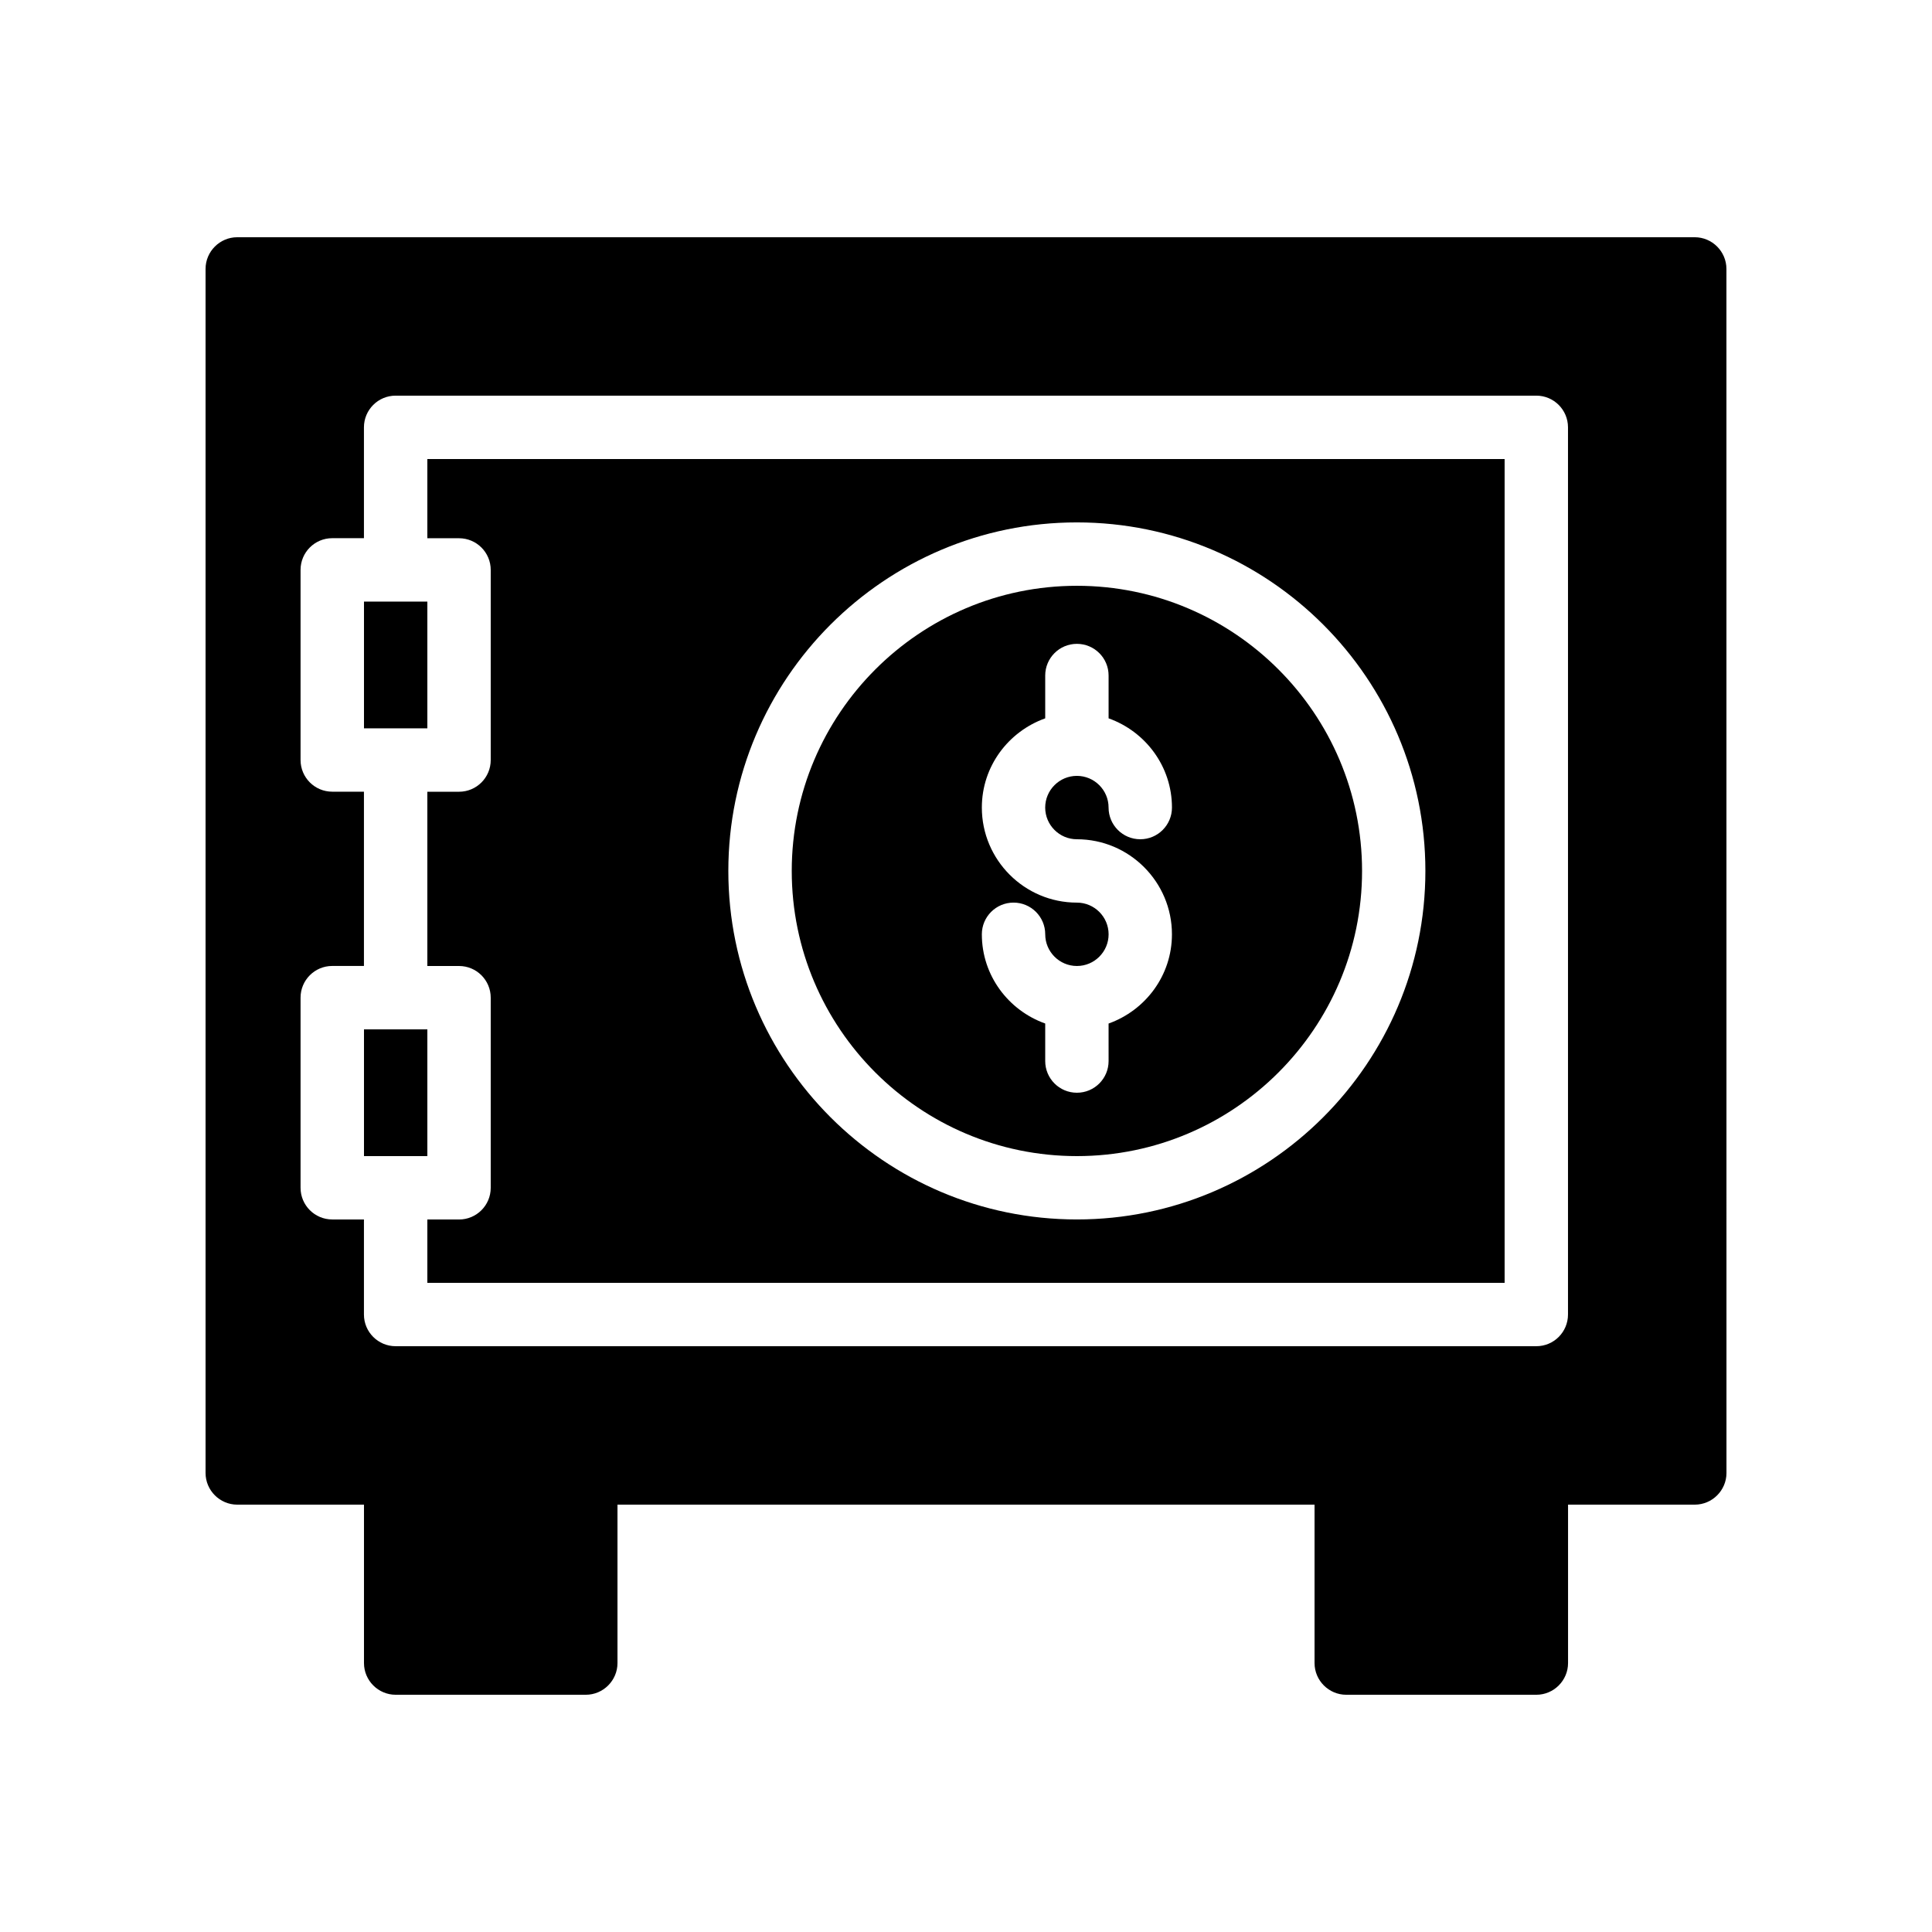 <?xml version="1.0" encoding="UTF-8"?>
<!-- Uploaded to: ICON Repo, www.svgrepo.com, Generator: ICON Repo Mixer Tools -->
<svg fill="#000000" width="800px" height="800px" version="1.1" viewBox="144 144 512 512" xmlns="http://www.w3.org/2000/svg">
 <g>
  <path d="m429.39 450.38c41.672 0 75.57-33.902 75.57-75.57 0-41.668-33.898-75.57-75.57-75.57s-75.57 33.902-75.57 75.57c0 41.668 33.898 75.57 75.57 75.57zm0-67.176c-13.891 0-25.191-11.301-25.191-25.191 0-10.934 7.039-20.164 16.793-23.645v-11.344c0-4.637 3.754-8.398 8.398-8.398 4.641 0 8.398 3.758 8.398 8.398v11.344c9.754 3.477 16.793 12.711 16.793 23.645 0 4.637-3.754 8.398-8.398 8.398-4.641 0-8.398-3.758-8.398-8.398 0-4.629-3.766-8.398-8.398-8.398-4.633 0-8.398 3.769-8.398 8.398 0 4.629 3.766 8.398 8.398 8.398 13.891 0 25.191 11.301 25.191 25.191 0 10.934-7.039 20.164-16.793 23.645l0.004 9.941c0 4.637-3.754 8.398-8.398 8.398-4.641 0-8.398-3.758-8.398-8.398v-9.945c-9.754-3.477-16.793-12.711-16.793-23.645 0-4.637 3.754-8.398 8.398-8.398 4.641 0 8.398 3.758 8.398 8.398 0 4.629 3.766 8.398 8.398 8.398s8.398-3.769 8.398-8.398c-0.004-4.625-3.769-8.395-8.402-8.395z"/>
  <path d="m240.46 416.79h16.793v33.586h-16.793z"/>
  <path d="m240.46 303.43h16.793v33.586h-16.793z"/>
  <path d="m593.12 206.87h-386.25c-4.617 0-8.395 3.777-8.395 8.398v319.08c0 4.617 3.777 8.398 8.398 8.398h33.586v41.984c0 4.617 3.777 8.398 8.398 8.398h50.383c4.617 0 8.398-3.777 8.398-8.398v-41.984h184.73v41.984c0 4.617 3.777 8.398 8.398 8.398h50.383c4.617 0 8.398-3.777 8.398-8.398v-41.984h33.586c4.617 0 8.398-3.777 8.398-8.398l-0.012-319.08c0-4.621-3.781-8.398-8.398-8.398zm-33.586 285.49c0 4.637-3.754 8.398-8.398 8.398h-302.29c-4.641 0-8.398-3.758-8.398-8.398v-25.191h-8.398c-4.641 0-8.398-3.758-8.398-8.398v-50.383c0-4.637 3.754-8.398 8.398-8.398h8.398v-46.184h-8.398c-4.641 0-8.398-3.758-8.398-8.398v-50.383c0-4.637 3.754-8.398 8.398-8.398h8.398v-29.375c0-4.637 3.754-8.398 8.398-8.398h302.29c4.641 0 8.398 3.758 8.398 8.398z"/>
  <path d="m257.25 286.64h8.398c4.641 0 8.398 3.758 8.398 8.398v50.383c0 4.637-3.754 8.398-8.398 8.398h-8.398v46.18h8.398c4.641 0 8.398 3.758 8.398 8.398v50.383c0 4.637-3.754 8.398-8.398 8.398h-8.398v16.793h285.49v-218.32h-285.49zm172.13-4.199c50.93 0 92.363 41.434 92.363 92.363 0 50.93-41.434 92.363-92.363 92.363-50.93 0-92.363-41.434-92.363-92.363 0-50.926 41.434-92.363 92.363-92.363z"/>
 </g>
</svg>